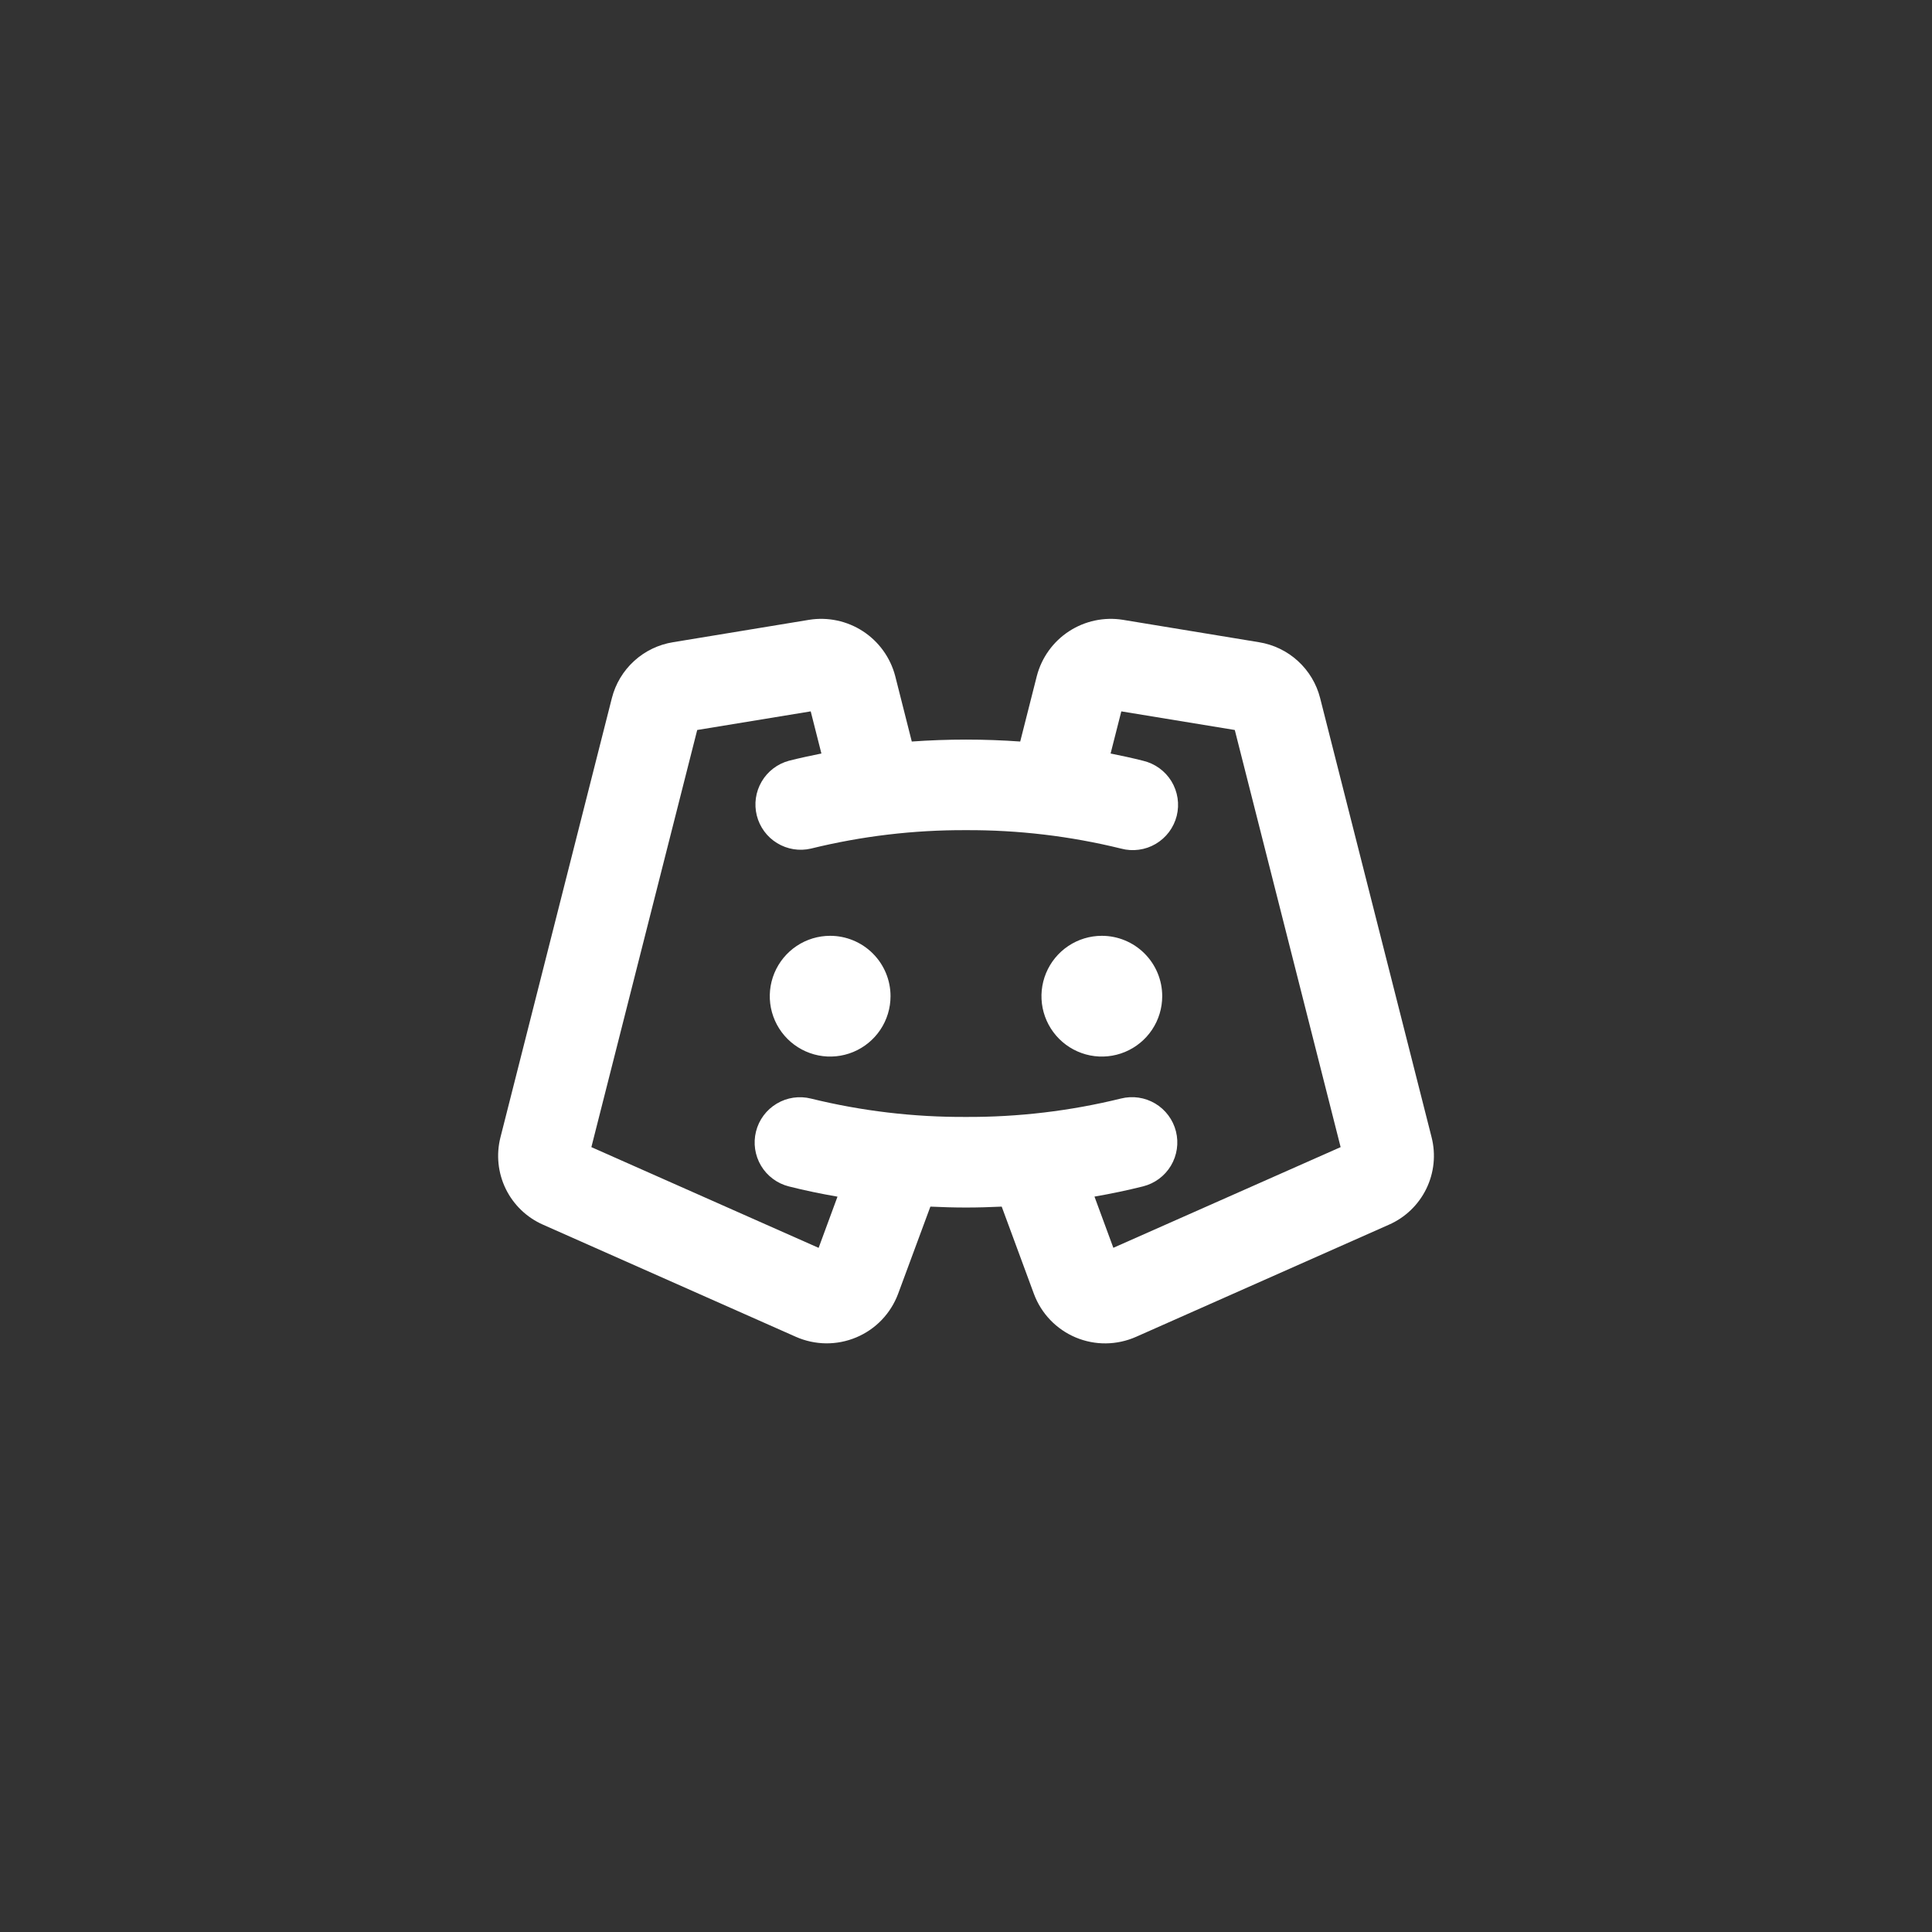 <svg width="64" height="64" viewBox="0 0 64 64" fill="none" xmlns="http://www.w3.org/2000/svg">
<rect x="0" y="0" width="64" height="64" fill="#333333" stroke="none"/>
<g clip-path="url(#clip0_1411_76)">
<path d="M29.5 33C29.5 33.395 29.383 33.782 29.163 34.111C28.943 34.44 28.631 34.696 28.265 34.848C27.9 34.999 27.498 35.039 27.11 34.962C26.722 34.884 26.366 34.694 26.086 34.414C25.806 34.134 25.616 33.778 25.538 33.39C25.461 33.002 25.501 32.6 25.652 32.235C25.804 31.869 26.06 31.557 26.389 31.337C26.718 31.117 27.105 31 27.5 31C28.03 31 28.539 31.211 28.914 31.586C29.289 31.961 29.5 32.469 29.5 33ZM36.5 31C36.105 31 35.718 31.117 35.389 31.337C35.06 31.557 34.804 31.869 34.652 32.235C34.501 32.6 34.461 33.002 34.538 33.39C34.616 33.778 34.806 34.134 35.086 34.414C35.366 34.694 35.722 34.884 36.11 34.962C36.498 35.039 36.9 34.999 37.265 34.848C37.631 34.696 37.943 34.44 38.163 34.111C38.383 33.782 38.5 33.395 38.5 33C38.5 32.469 38.289 31.961 37.914 31.586C37.539 31.211 37.031 31 36.5 31ZM46.009 40.57L37.634 44.284C37.32 44.423 36.98 44.497 36.636 44.501C36.293 44.505 35.952 44.438 35.635 44.305C35.318 44.172 35.031 43.975 34.793 43.727C34.555 43.479 34.37 43.185 34.25 42.862L33.183 39.971C32.791 39.989 32.399 40.001 32.001 40.001C31.604 40.001 31.211 39.989 30.82 39.971L29.75 42.862C29.629 43.184 29.444 43.478 29.206 43.726C28.968 43.974 28.681 44.17 28.364 44.303C28.047 44.436 27.706 44.503 27.363 44.5C27.019 44.496 26.679 44.423 26.365 44.284L17.99 40.57C17.45 40.333 17.012 39.912 16.753 39.382C16.495 38.852 16.433 38.248 16.578 37.676L20.269 23.125C20.389 22.652 20.645 22.225 21.006 21.896C21.366 21.567 21.815 21.351 22.296 21.274L26.804 20.532C27.424 20.433 28.059 20.568 28.586 20.911C29.112 21.254 29.492 21.78 29.653 22.387L30.204 24.564C30.796 24.522 31.394 24.5 32 24.5C32.606 24.5 33.204 24.522 33.796 24.564L34.348 22.387C34.508 21.78 34.888 21.253 35.414 20.911C35.941 20.568 36.576 20.433 37.196 20.532L41.704 21.274C42.185 21.351 42.634 21.567 42.994 21.896C43.355 22.225 43.611 22.652 43.731 23.125L47.423 37.672C47.569 38.245 47.507 38.85 47.248 39.381C46.989 39.911 46.55 40.333 46.009 40.57ZM44.41 38L40.904 24.182L37.145 23.565L36.79 24.961C37.153 25.034 37.513 25.111 37.866 25.201C38.06 25.247 38.243 25.33 38.404 25.447C38.566 25.564 38.702 25.711 38.806 25.881C38.909 26.051 38.978 26.24 39.008 26.437C39.038 26.634 39.028 26.835 38.98 27.028C38.931 27.221 38.844 27.403 38.725 27.562C38.605 27.721 38.455 27.855 38.283 27.956C38.112 28.057 37.922 28.122 37.724 28.148C37.527 28.175 37.326 28.162 37.134 28.11C35.454 27.697 33.73 27.492 32 27.5C30.27 27.492 28.546 27.697 26.866 28.11C26.483 28.2 26.08 28.135 25.744 27.93C25.408 27.726 25.166 27.397 25.07 27.016C24.974 26.634 25.032 26.23 25.231 25.891C25.43 25.551 25.754 25.304 26.134 25.201C26.488 25.111 26.848 25.034 27.21 24.961L26.856 23.565L23.096 24.182L19.59 38L27.118 41.337L27.743 39.641C27.196 39.546 26.659 39.435 26.133 39.302C25.942 39.254 25.762 39.169 25.604 39.051C25.445 38.934 25.312 38.786 25.211 38.617C25.007 38.276 24.947 37.867 25.044 37.481C25.141 37.095 25.387 36.764 25.729 36.56C26.07 36.355 26.479 36.295 26.865 36.392C28.545 36.805 30.27 37.009 32 37C33.73 37.008 35.454 36.803 37.134 36.39C37.52 36.293 37.928 36.353 38.27 36.557C38.611 36.761 38.858 37.093 38.955 37.479C39.052 37.865 38.992 38.273 38.788 38.615C38.584 38.956 38.252 39.203 37.866 39.3C37.34 39.432 36.803 39.544 36.256 39.639L36.881 41.335L44.41 38Z" fill="white"/>
</g>
<defs>
<clipPath id="clip0_1411_76">
<rect width="64" height="64" fill="white"/>
</clipPath>
</defs>
</svg>
